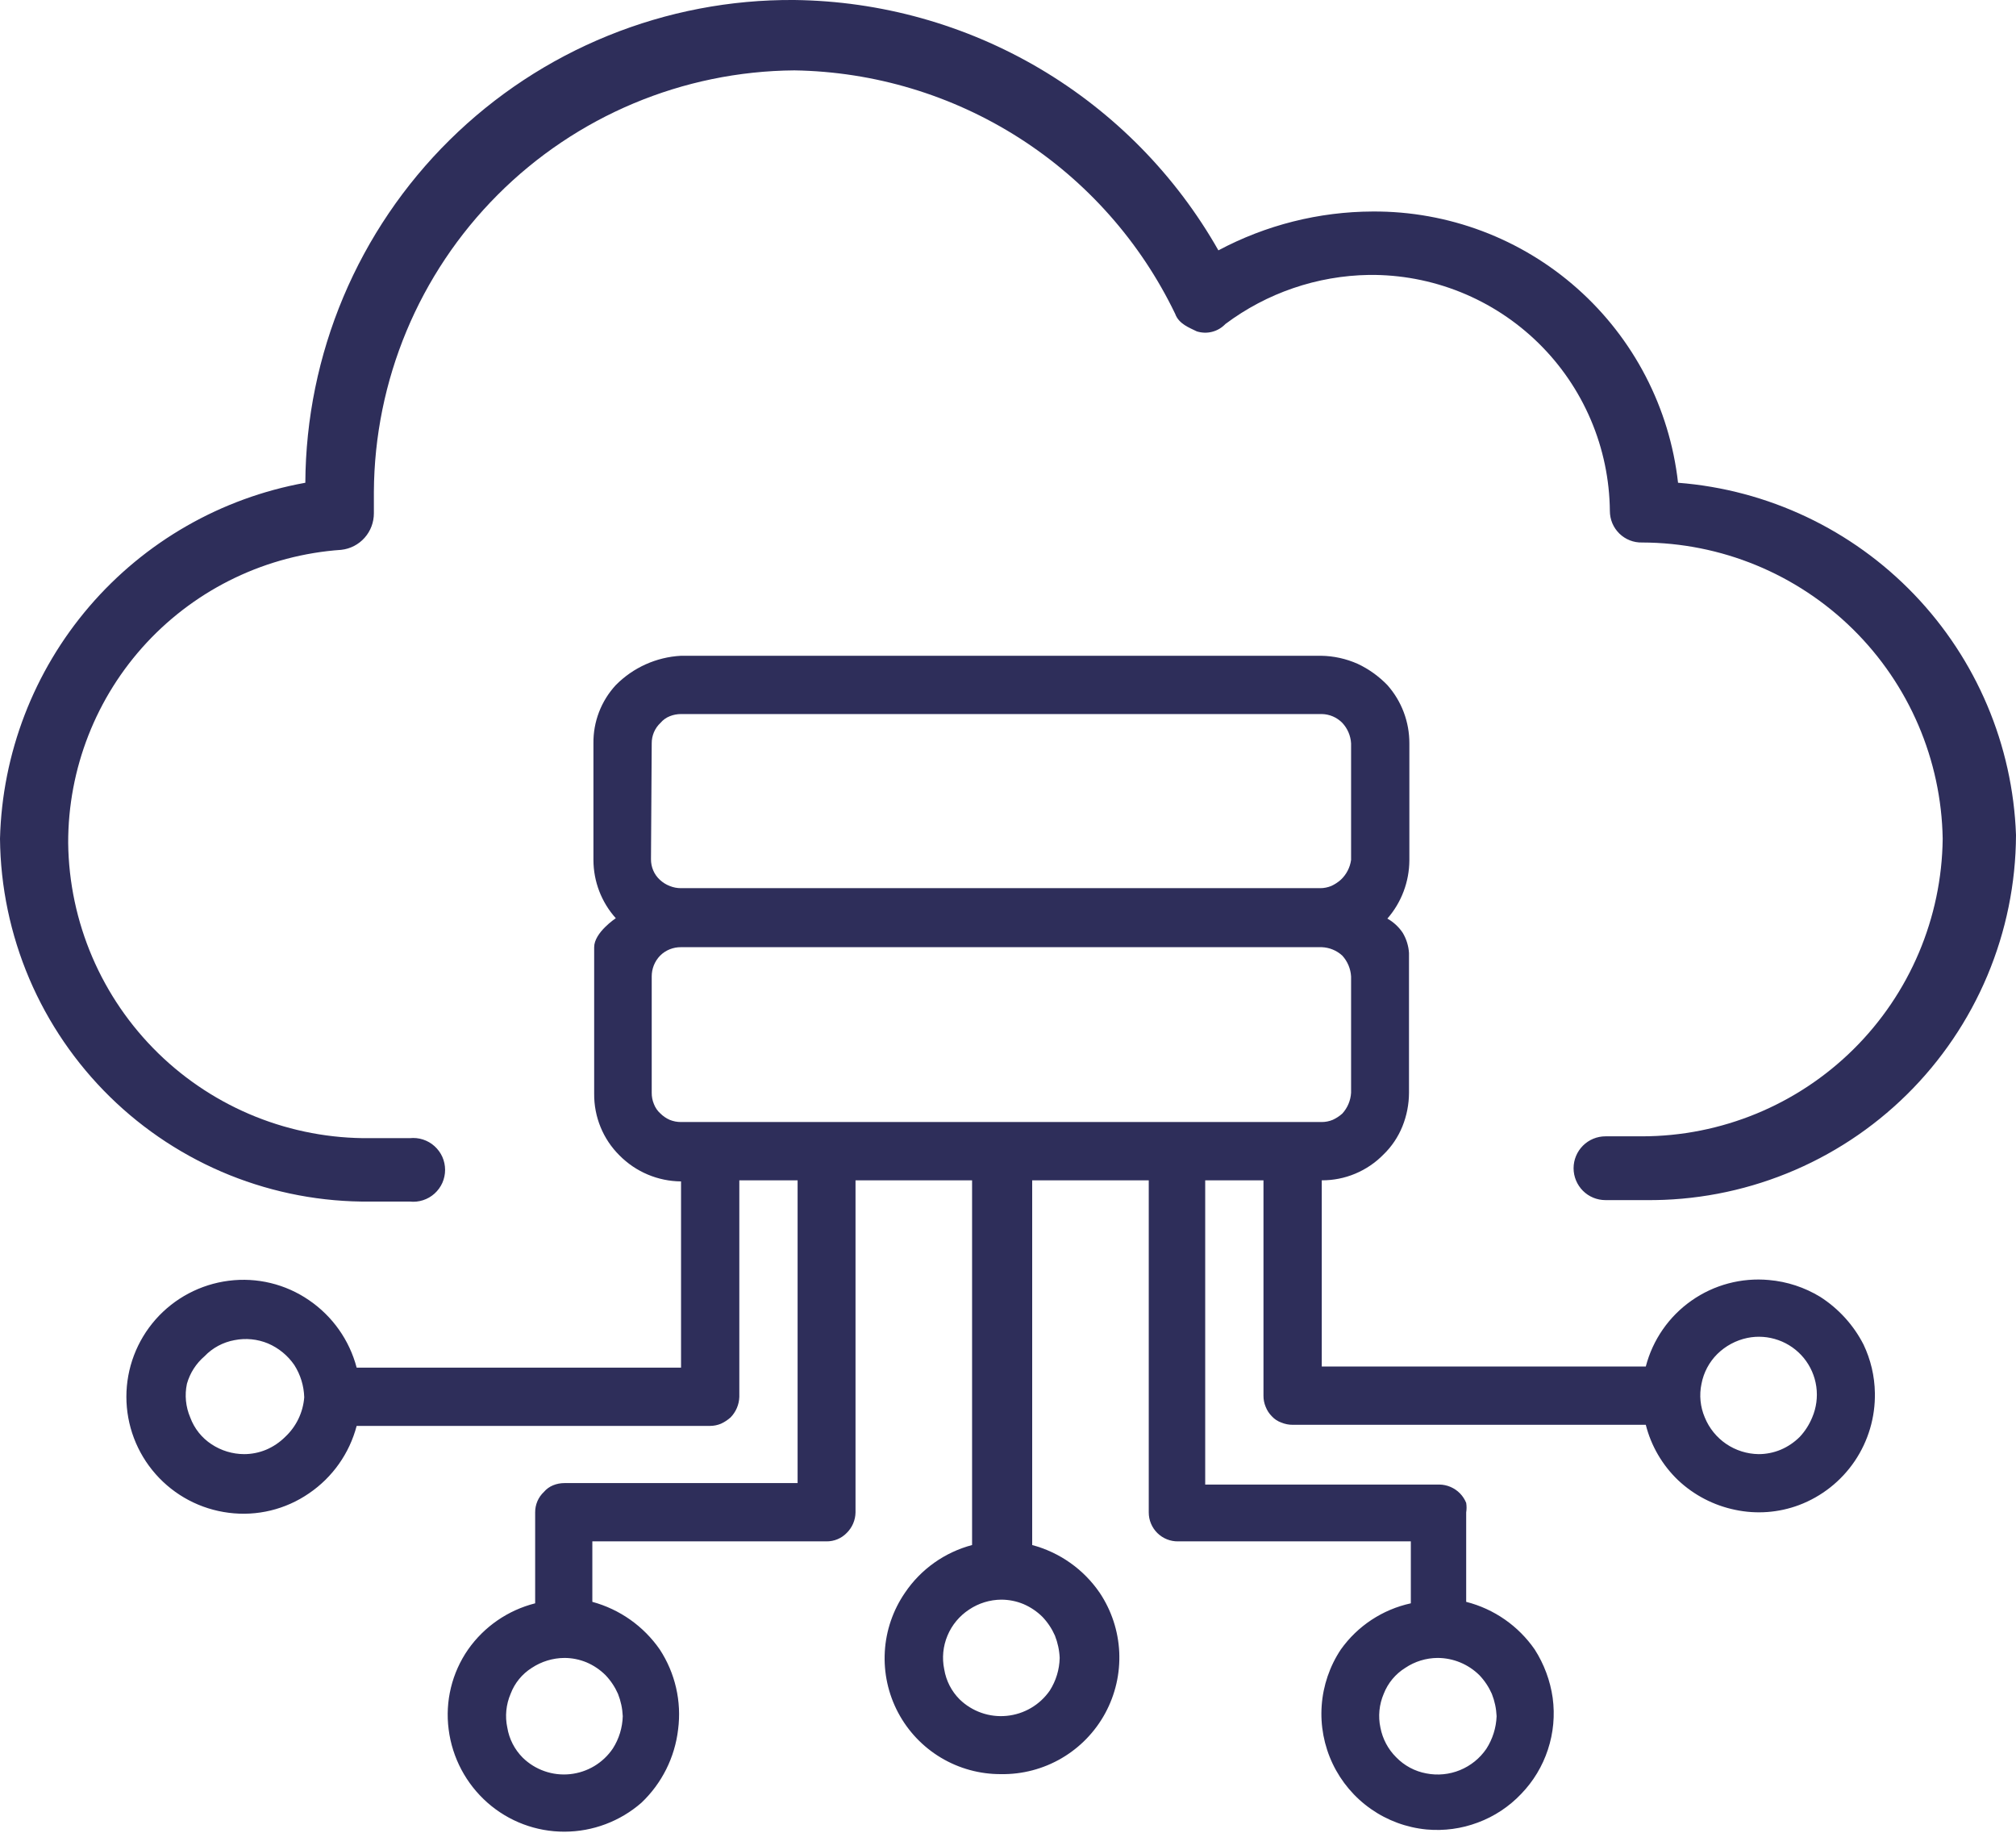 <?xml version="1.0" encoding="UTF-8"?> <svg xmlns="http://www.w3.org/2000/svg" width="55" height="50" viewBox="0 0 55 50" fill="none"><path d="M50.84 36.68C50.569 36.15 50.161 35.702 49.66 35.38C49.235 35.121 48.756 34.963 48.26 34.92C47.511 34.851 46.761 35.05 46.146 35.483C45.53 35.915 45.089 36.552 44.9 37.28H36.06V32.2C36.372 32.202 36.682 32.141 36.971 32.02C37.259 31.9 37.521 31.723 37.74 31.5C37.965 31.283 38.142 31.021 38.26 30.73C38.378 30.438 38.439 30.126 38.44 29.81V26C38.428 25.806 38.369 25.617 38.27 25.45C38.163 25.289 38.019 25.155 37.85 25.06C38.234 24.62 38.447 24.055 38.45 23.47V20.28C38.452 19.695 38.239 19.128 37.85 18.69C37.617 18.449 37.343 18.252 37.04 18.11C36.725 17.97 36.385 17.895 36.04 17.89H18.58C17.907 17.926 17.273 18.211 16.8 18.69C16.4 19.123 16.182 19.692 16.19 20.28V23.46C16.191 24.047 16.408 24.613 16.8 25.05C16.8 25.05 16.21 25.44 16.21 25.84V29.84C16.207 30.152 16.267 30.462 16.385 30.75C16.503 31.039 16.678 31.3 16.9 31.52C17.344 31.97 17.948 32.225 18.58 32.23V37.31H9.73C9.533 36.56 9.071 35.907 8.43 35.47C7.79 35.03 7.01 34.841 6.24 34.94C5.469 35.038 4.76 35.413 4.246 35.995C3.732 36.578 3.448 37.328 3.448 38.105C3.448 38.882 3.732 39.633 4.246 40.215C4.76 40.798 5.469 41.173 6.24 41.27C7.01 41.37 7.79 41.181 8.43 40.74C9.071 40.304 9.533 39.651 9.73 38.9H19.37C19.473 38.9 19.574 38.88 19.67 38.84C19.764 38.797 19.852 38.739 19.93 38.67C20.077 38.52 20.163 38.321 20.17 38.11V32.2H21.76V40.46H15.4C15.293 40.46 15.188 40.48 15.09 40.52C14.993 40.559 14.907 40.621 14.84 40.7C14.763 40.772 14.702 40.859 14.661 40.955C14.62 41.052 14.599 41.156 14.6 41.26V43.74C13.858 43.928 13.209 44.375 12.77 45C12.329 45.636 12.14 46.413 12.24 47.18C12.338 47.954 12.715 48.664 13.3 49.18C13.88 49.691 14.627 49.972 15.4 49.97C16.172 49.969 16.918 49.688 17.5 49.18C18.057 48.651 18.411 47.944 18.5 47.18C18.599 46.417 18.421 45.644 18 45C17.559 44.363 16.907 43.903 16.16 43.7V42.05H22.55C22.652 42.051 22.754 42.031 22.848 41.992C22.943 41.952 23.028 41.894 23.1 41.82C23.25 41.673 23.337 41.471 23.34 41.26V32.2H26.52V42.15C25.772 42.348 25.122 42.81 24.69 43.45C24.363 43.926 24.172 44.482 24.139 45.058C24.106 45.634 24.231 46.209 24.501 46.719C24.771 47.229 25.175 47.655 25.671 47.952C26.166 48.248 26.733 48.403 27.31 48.4C27.89 48.409 28.462 48.259 28.963 47.966C29.464 47.673 29.875 47.249 30.152 46.739C30.429 46.229 30.561 45.653 30.535 45.074C30.508 44.494 30.323 43.932 30 43.45C29.562 42.811 28.909 42.35 28.16 42.15V32.2H31.34V41.26C31.34 41.365 31.36 41.468 31.401 41.565C31.441 41.661 31.5 41.749 31.575 41.823C31.649 41.896 31.737 41.954 31.834 41.993C31.931 42.032 32.035 42.052 32.14 42.05H38.49V43.74C37.718 43.908 37.037 44.357 36.58 45C36.276 45.457 36.097 45.984 36.058 46.53C36.019 47.077 36.123 47.624 36.358 48.118C36.594 48.613 36.954 49.038 37.403 49.352C37.852 49.666 38.374 49.858 38.92 49.91C39.395 49.953 39.873 49.889 40.32 49.72C40.767 49.554 41.171 49.287 41.5 48.94C41.832 48.597 42.082 48.183 42.23 47.729C42.38 47.275 42.424 46.794 42.36 46.32C42.293 45.85 42.126 45.4 41.87 45C41.424 44.355 40.76 43.893 40 43.7V41.26C40.014 41.174 40.014 41.086 40 41C39.961 40.903 39.903 40.815 39.83 40.74C39.682 40.59 39.481 40.503 39.27 40.5H32.88V32.2H34.47V38.08C34.469 38.183 34.49 38.285 34.53 38.38C34.568 38.478 34.626 38.566 34.7 38.64C34.771 38.717 34.861 38.776 34.96 38.81C35.058 38.85 35.163 38.871 35.27 38.87H44.9C45.046 39.446 45.351 39.969 45.78 40.38C46.215 40.79 46.755 41.07 47.34 41.19C47.92 41.313 48.524 41.268 49.08 41.06C49.699 40.827 50.23 40.407 50.601 39.859C50.971 39.311 51.163 38.662 51.15 38C51.143 37.543 51.037 37.093 50.84 36.68ZM7.78 39.2C7.63 39.349 7.454 39.468 7.26 39.55C7.069 39.629 6.866 39.67 6.66 39.67C6.343 39.669 6.034 39.575 5.77 39.4C5.503 39.225 5.3 38.969 5.19 38.67C5.066 38.38 5.034 38.059 5.1 37.75C5.182 37.459 5.349 37.198 5.58 37C5.799 36.77 6.087 36.616 6.4 36.56C6.705 36.5 7.022 36.531 7.31 36.65C7.601 36.774 7.851 36.979 8.03 37.24C8.198 37.504 8.291 37.808 8.3 38.12C8.268 38.533 8.082 38.918 7.78 39.2ZM16.52 45.7C16.662 45.849 16.777 46.022 16.86 46.21C16.937 46.405 16.981 46.611 16.99 46.82C16.981 47.133 16.888 47.437 16.72 47.7C16.588 47.896 16.414 48.06 16.212 48.181C16.009 48.302 15.783 48.377 15.548 48.401C15.313 48.425 15.076 48.397 14.854 48.319C14.631 48.241 14.428 48.115 14.26 47.95C14.038 47.727 13.891 47.441 13.84 47.13C13.774 46.822 13.806 46.5 13.93 46.21C14.04 45.917 14.244 45.667 14.51 45.5C14.774 45.326 15.083 45.232 15.4 45.23C15.606 45.231 15.809 45.271 16 45.35C16.194 45.432 16.37 45.551 16.52 45.7ZM40.36 45.7C40.502 45.849 40.617 46.022 40.7 46.21C40.777 46.405 40.821 46.611 40.83 46.82C40.818 47.137 40.721 47.444 40.55 47.71C40.372 47.97 40.122 48.172 39.83 48.291C39.539 48.41 39.219 48.441 38.91 48.38C38.597 48.322 38.311 48.168 38.09 47.94C37.868 47.72 37.719 47.437 37.66 47.13C37.594 46.822 37.626 46.5 37.75 46.21C37.864 45.916 38.071 45.667 38.34 45.5C38.6 45.326 38.906 45.232 39.22 45.23C39.647 45.231 40.056 45.4 40.36 45.7ZM17.78 20.28C17.779 20.175 17.8 20.072 17.841 19.975C17.882 19.879 17.943 19.792 18.02 19.72C18.087 19.641 18.173 19.579 18.27 19.54C18.368 19.5 18.473 19.48 18.58 19.48H36.06C36.271 19.483 36.472 19.57 36.62 19.72C36.763 19.873 36.848 20.071 36.86 20.28V23.46C36.831 23.667 36.732 23.858 36.58 24C36.502 24.07 36.414 24.127 36.32 24.17C36.224 24.209 36.123 24.23 36.02 24.23H18.58C18.473 24.231 18.368 24.21 18.27 24.17C18.17 24.131 18.078 24.074 18 24C17.923 23.929 17.862 23.842 17.821 23.745C17.78 23.649 17.759 23.545 17.76 23.44L17.78 20.28ZM28.44 44.11C28.582 44.259 28.697 44.432 28.78 44.62C28.857 44.815 28.901 45.021 28.91 45.23C28.903 45.546 28.81 45.854 28.64 46.12C28.506 46.314 28.331 46.476 28.128 46.595C27.926 46.714 27.699 46.787 27.465 46.81C27.231 46.833 26.995 46.805 26.773 46.727C26.551 46.649 26.348 46.524 26.18 46.36C25.958 46.138 25.811 45.851 25.76 45.54C25.696 45.232 25.727 44.911 25.849 44.621C25.97 44.33 26.176 44.083 26.44 43.91C26.7 43.736 27.006 43.642 27.32 43.64C27.526 43.641 27.73 43.681 27.92 43.76C28.114 43.843 28.29 43.961 28.44 44.11ZM18.58 30.61C18.473 30.611 18.368 30.59 18.27 30.55C18.177 30.509 18.092 30.451 18.02 30.38C17.94 30.309 17.878 30.22 17.84 30.12C17.799 30.022 17.779 29.917 17.78 29.81V26.64C17.779 26.427 17.861 26.223 18.01 26.07C18.084 25.996 18.174 25.937 18.271 25.898C18.369 25.858 18.474 25.839 18.58 25.84H36.06C36.268 25.848 36.467 25.929 36.62 26.07C36.763 26.227 36.848 26.428 36.86 26.64V29.81C36.848 30.022 36.763 30.224 36.62 30.38C36.542 30.45 36.454 30.507 36.36 30.55C36.264 30.59 36.163 30.61 36.06 30.61H18.58ZM49.1 39.2C48.95 39.349 48.774 39.468 48.58 39.55C48.389 39.629 48.186 39.67 47.98 39.67C47.663 39.666 47.355 39.569 47.094 39.392C46.833 39.214 46.629 38.963 46.51 38.67C46.386 38.38 46.354 38.059 46.42 37.75C46.479 37.443 46.628 37.161 46.85 36.94C47.075 36.718 47.36 36.565 47.67 36.5C47.952 36.442 48.245 36.463 48.517 36.56C48.789 36.656 49.029 36.826 49.212 37.049C49.394 37.273 49.512 37.542 49.552 37.828C49.592 38.114 49.553 38.405 49.44 38.67C49.359 38.866 49.244 39.046 49.1 39.2Z" fill="#2E2E5A"></path><path d="M45.78 13.17C45.55 11.126 44.572 9.239 43.034 7.873C41.496 6.506 39.507 5.758 37.45 5.77C35.981 5.775 34.536 6.139 33.24 6.83C32.077 4.78 30.397 3.07 28.367 1.871C26.336 0.673 24.027 0.028 21.67 0C19.929 -0.013 18.202 0.318 16.589 0.973C14.975 1.628 13.507 2.595 12.268 3.818C11.029 5.041 10.043 6.497 9.367 8.102C8.692 9.707 8.339 11.429 8.33 13.17C6.036 13.584 3.956 14.775 2.438 16.544C0.921 18.313 0.06 20.551 0 22.88C0.013 24.194 0.285 25.491 0.799 26.7C1.314 27.908 2.062 29.003 2.999 29.922C3.937 30.842 5.047 31.567 6.265 32.058C7.484 32.548 8.787 32.794 10.1 32.78H11.18C11.301 32.793 11.424 32.781 11.54 32.743C11.657 32.706 11.764 32.644 11.854 32.563C11.945 32.481 12.018 32.381 12.068 32.27C12.117 32.158 12.143 32.038 12.143 31.915C12.143 31.793 12.117 31.672 12.068 31.561C12.018 31.45 11.945 31.35 11.854 31.268C11.764 31.186 11.657 31.125 11.54 31.087C11.424 31.05 11.301 31.037 11.18 31.05H10.1C7.94 31.074 5.859 30.24 4.314 28.731C2.769 27.221 1.886 25.16 1.86 23C1.855 20.971 2.622 19.015 4.005 17.529C5.389 16.044 7.285 15.14 9.31 15C9.556 14.973 9.783 14.856 9.947 14.671C10.111 14.487 10.201 14.248 10.2 14V13.42C10.216 10.38 11.428 7.469 13.575 5.317C15.722 3.164 18.63 1.944 21.67 1.92C23.848 1.954 25.973 2.592 27.808 3.765C29.643 4.938 31.115 6.598 32.06 8.56C32.16 8.84 32.45 8.94 32.65 9.04C32.786 9.083 32.931 9.088 33.069 9.052C33.207 9.017 33.332 8.943 33.43 8.84C34.562 7.991 35.935 7.522 37.35 7.5C38.204 7.491 39.052 7.65 39.845 7.969C40.638 8.288 41.36 8.76 41.97 9.358C42.581 9.956 43.067 10.669 43.401 11.455C43.736 12.241 43.912 13.086 43.92 13.94C43.92 14.055 43.943 14.168 43.987 14.274C44.032 14.38 44.097 14.476 44.179 14.556C44.261 14.636 44.358 14.699 44.465 14.741C44.571 14.783 44.685 14.803 44.8 14.8C46.953 14.805 49.017 15.654 50.551 17.165C52.084 18.676 52.963 20.728 53 22.88C52.976 25.04 52.102 27.104 50.567 28.624C49.032 30.144 46.96 30.998 44.8 31H43.8C43.569 31 43.348 31.092 43.185 31.255C43.022 31.418 42.93 31.64 42.93 31.87C42.93 32.101 43.022 32.322 43.185 32.486C43.348 32.649 43.569 32.74 43.8 32.74H44.9C46.218 32.754 47.526 32.506 48.748 32.012C49.971 31.518 51.083 30.787 52.022 29.861C52.96 28.936 53.707 27.833 54.218 26.618C54.729 25.403 54.995 24.099 55 22.78C54.912 20.326 53.923 17.99 52.222 16.217C50.522 14.445 48.229 13.36 45.78 13.17Z" fill="#2E2E5A"></path></svg> 